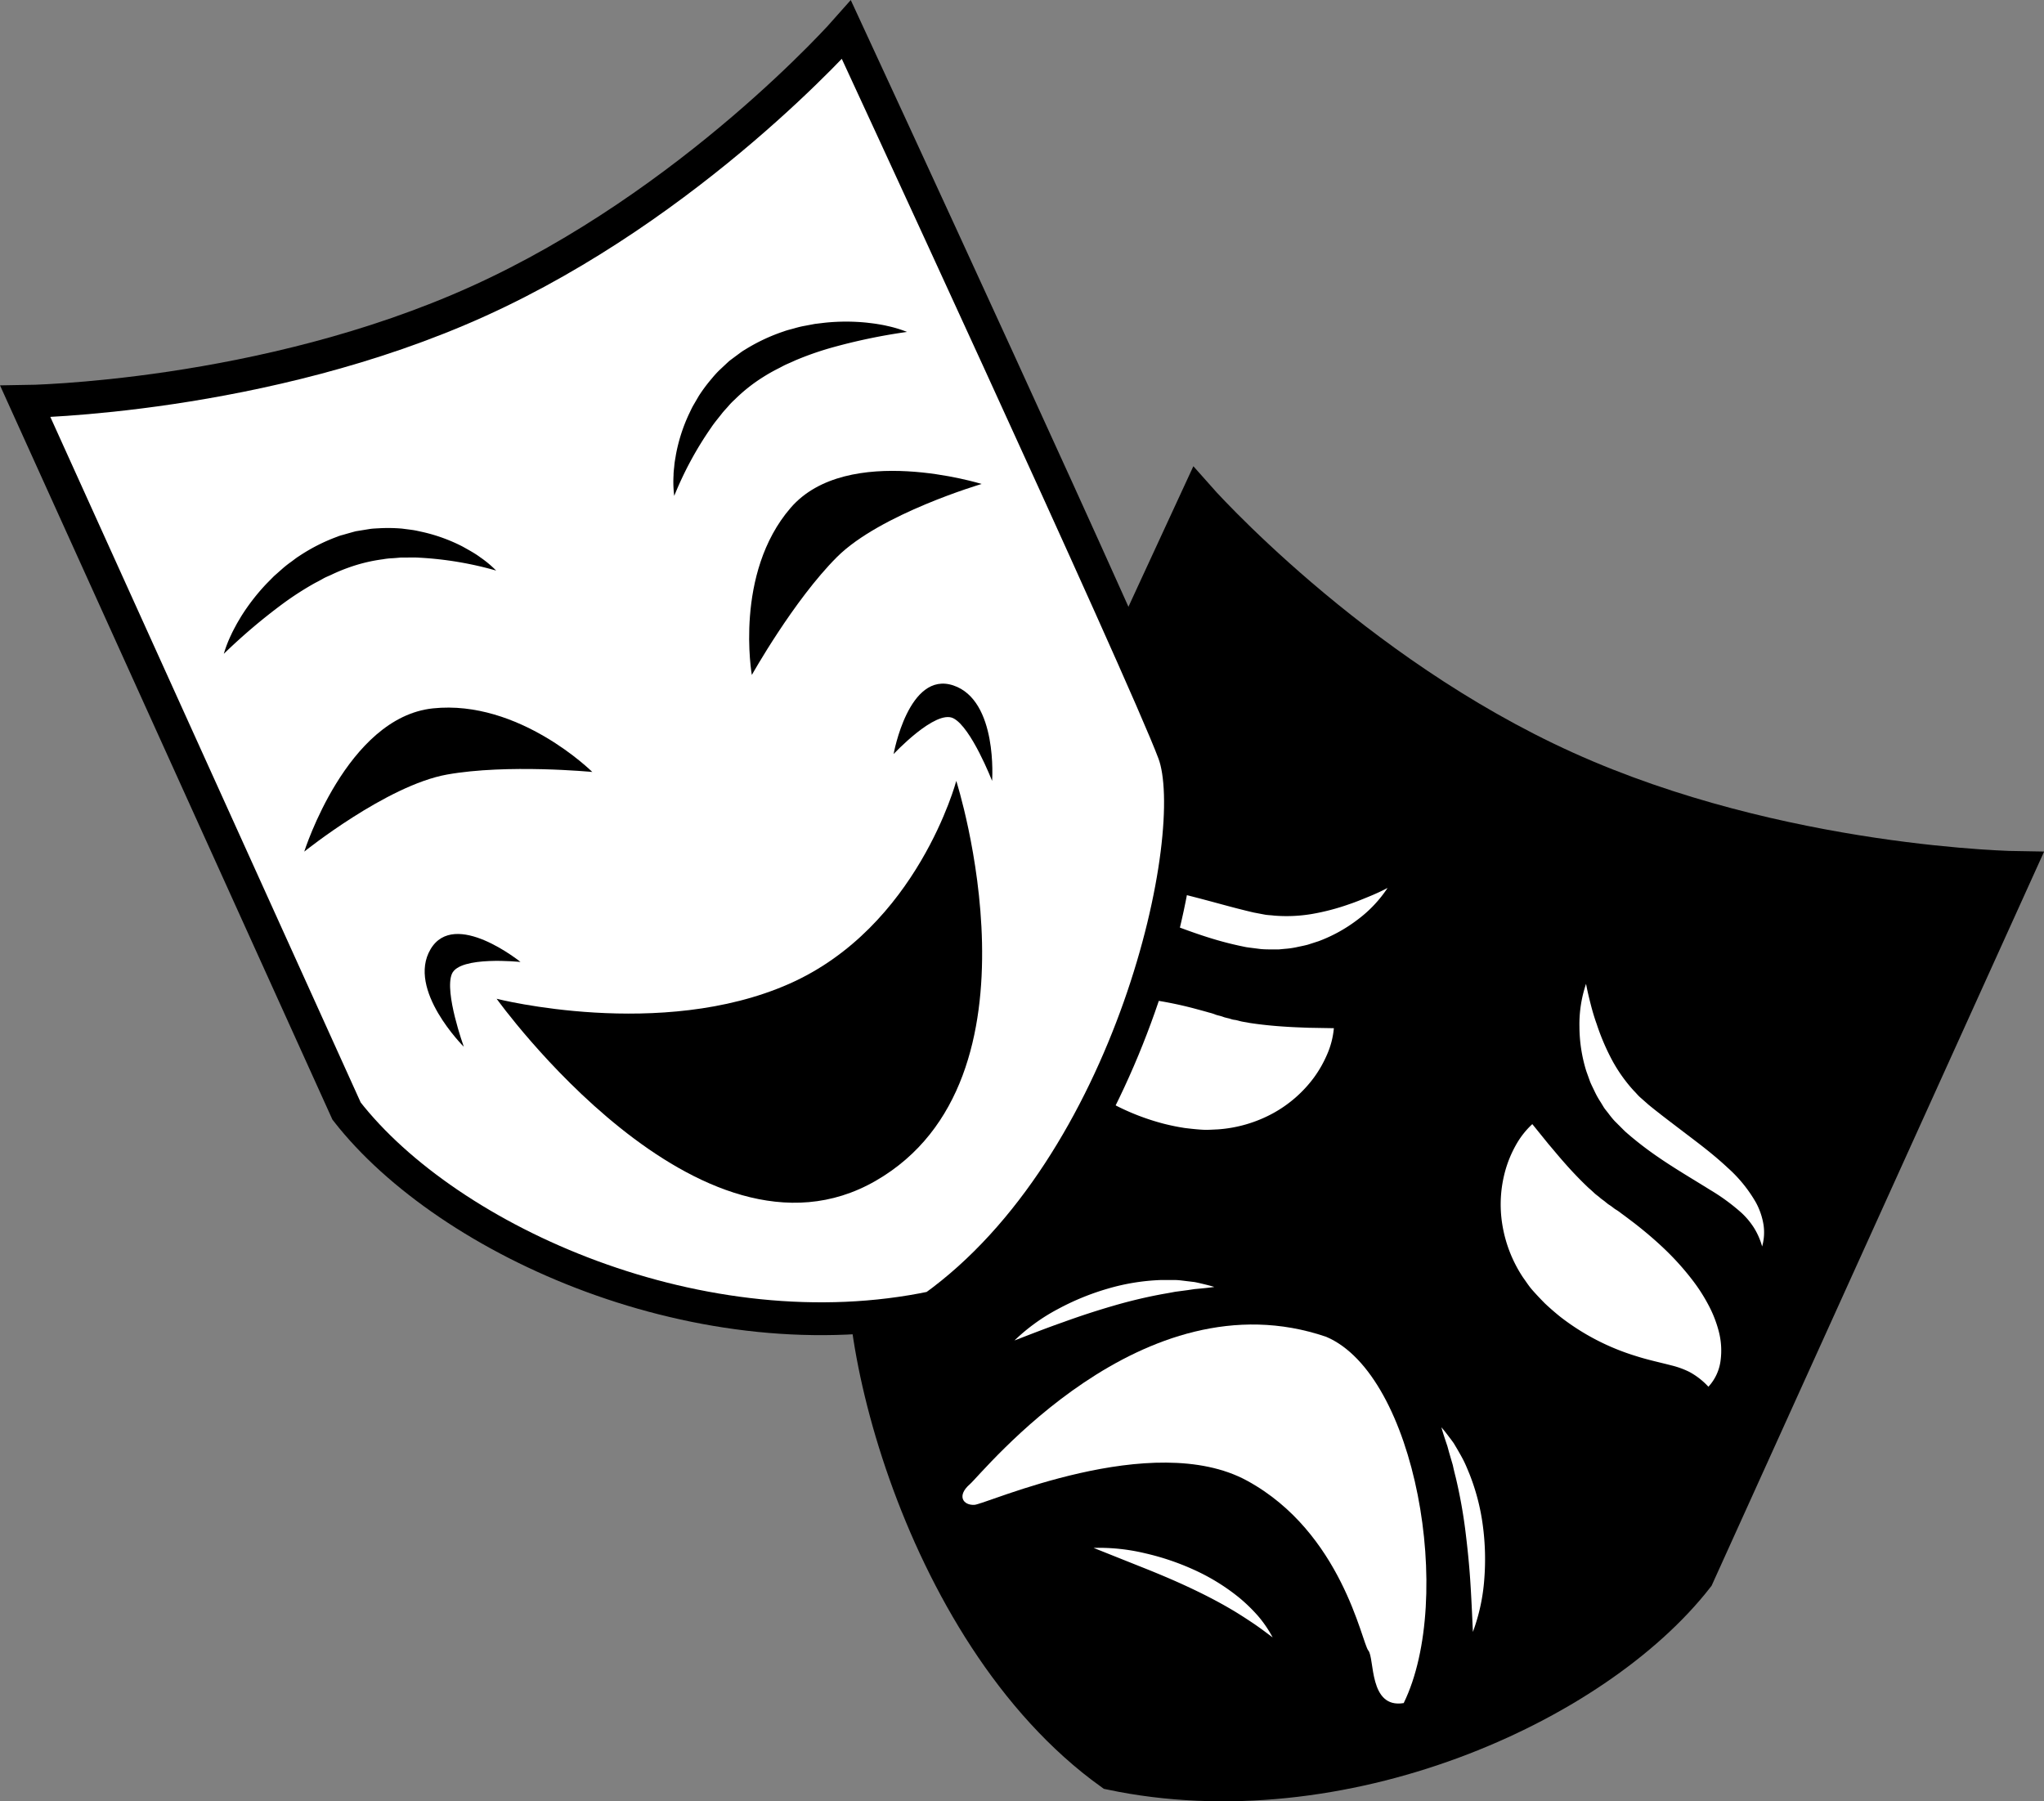 <?xml version="1.0" encoding="UTF-8"?> <svg xmlns="http://www.w3.org/2000/svg" id="Слой_1" data-name="Слой 1" viewBox="0 0 684.84 603.58"><rect x="0" y="0" width="684.84" height="603.58" fill="#808080" stroke="none"/><defs><style>.cls-1,.cls-3{stroke:#000;stroke-miterlimit:10;stroke-width:11px;}.cls-2,.cls-3{fill:#fff;}</style></defs><path class="cls-1" d="M1284,469.06s-79.7-1-151.67-33.54-123.45-91-123.45-91-99.56,215.08-109.7,242.32S913.42,725,979.7,772.59c77.16,16.27,162.51-21.93,196.62-65.76Z" transform="translate(-607.6 -178.33)"></path><path class="cls-2" d="M1139,508c.45,2.38,1,4.66,1.58,6.92s1.22,4.44,2,6.58a75.66,75.66,0,0,0,5.17,12.11,51.66,51.66,0,0,0,7.21,10.16c.73.71,1.36,1.52,2.11,2.2l2.27,2,.57.51.65.53,1.3,1.05,2.64,2.07c3.56,2.75,7.2,5.5,10.9,8.32s7.42,5.77,11,9.12a46.82,46.82,0,0,1,9.51,11.68,23.41,23.41,0,0,1,2.53,7.32A17.25,17.25,0,0,1,1198,596a23.87,23.87,0,0,0-2.76-6.3,25.63,25.63,0,0,0-4.12-4.94,67.84,67.84,0,0,0-10.56-7.73c-7.61-4.75-15.85-9.44-23.47-15.42-.95-.74-1.89-1.51-2.83-2.28l-1.39-1.19-.69-.6-.71-.69-2.81-2.81c-.9-.95-1.69-2-2.5-3.06-.4-.52-.82-1-1.19-1.57l-1-1.66a29.32,29.32,0,0,1-1.94-3.39c-.55-1.18-1.15-2.33-1.65-3.52l-1.3-3.62a50.85,50.85,0,0,1-2.29-14.81A42.42,42.42,0,0,1,1139,508Z" transform="translate(-607.6 -178.33)"></path><path class="cls-2" d="M1072.51,475.86a42.34,42.34,0,0,1-10,10.59,50.78,50.78,0,0,1-13.12,7.26l-3.66,1.18c-1.25.33-2.52.56-3.79.84a27.72,27.72,0,0,1-3.87.54l-2,.19c-.65,0-1.31,0-2,0-1.31,0-2.64,0-3.95-.11l-3.94-.5-1-.14-.89-.18-1.79-.38c-1.19-.27-2.37-.54-3.54-.84-9.39-2.38-18.14-6-26.56-9.13a66.67,66.67,0,0,0-12.57-3.63,25.51,25.51,0,0,0-6.43-.25A24,24,0,0,0,966.8,483a17.11,17.11,0,0,1,5.63-4.85,23.42,23.42,0,0,1,7.34-2.48,47,47,0,0,1,15.06.39c4.83.78,9.43,1.95,13.94,3.12s8.89,2.4,13.24,3.53l3.26.82,1.63.39.81.19.75.14,3,.57c1,.17,2,.17,3,.31a51.28,51.28,0,0,0,12.45-.5,76,76,0,0,0,12.74-3.32c2.15-.71,4.25-1.59,6.41-2.47S1070.35,477,1072.51,475.86Z" transform="translate(-607.6 -178.33)"></path><path class="cls-2" d="M1121,555l5.45,6.73c1.72,2,3.3,3.95,4.86,5.71,3.07,3.53,5.94,6.48,8.54,8.94.7.59,1.33,1.17,1.94,1.75s1.29,1,1.88,1.54,1.25.91,1.79,1.39l.84.68c.28.22.6.39.88.59.58.38,1.07.83,1.63,1.2a15.11,15.11,0,0,1,1.64,1.1l.39.3.6.44,1.2.89,2.43,1.84c3.23,2.51,6.54,5.26,9.92,8.46a90.31,90.31,0,0,1,10.12,11.31,57.72,57.72,0,0,1,4.7,7.36,40.34,40.34,0,0,1,3.59,8.94,25.47,25.47,0,0,1,.67,10.1A15.84,15.84,0,0,1,1180,643a24.37,24.37,0,0,0-6.44-5,28.94,28.94,0,0,0-6-2.16c-3.83-1-7.7-1.8-11.79-3.11a78.88,78.88,0,0,1-25.3-13.09c-1-.79-2-1.65-3-2.51-.5-.45-1-.89-1.5-1.35l-.74-.69-.88-.89c-1.18-1.22-2.34-2.46-3.44-3.72s-2-2.7-3-4.07a45,45,0,0,1-7-18,42.16,42.16,0,0,1,1.09-18,38.66,38.66,0,0,1,3.4-8.21A28.31,28.31,0,0,1,1121,555Z" transform="translate(-607.6 -178.33)"></path><path class="cls-2" d="M1054.51,522.86a28.06,28.06,0,0,1-2.31,8.89,39.46,39.46,0,0,1-4.41,7.71,42.39,42.39,0,0,1-13.56,11.85,45.18,45.18,0,0,1-18.52,5.45c-1.66.07-3.35.21-5,.13s-3.36-.26-5-.45l-1.26-.15-1-.17c-.66-.1-1.33-.23-2-.36-1.3-.26-2.6-.55-3.86-.87a79,79,0,0,1-25.83-12c-3.53-2.42-6.54-5-9.67-7.42a29.74,29.74,0,0,0-5.36-3.42,24.68,24.68,0,0,0-7.89-2,15.76,15.76,0,0,1,4.42-8.56,25.39,25.39,0,0,1,8.4-5.65,40.84,40.84,0,0,1,9.27-2.63,57.21,57.21,0,0,1,8.7-.78,88.57,88.57,0,0,1,15.13,1.1,127.67,127.67,0,0,1,12.77,2.67l2.93.79,1.44.4.72.21.47.12a15.37,15.37,0,0,1,1.88.63c.63.22,1.29.33,2,.56.33.1.66.25,1,.34l1,.25c.71.13,1.43.48,2.2.56s1.55.36,2.37.54,1.67.27,2.56.47c3.54.55,7.63,1,12.3,1.29,2.34.16,4.81.24,7.49.35Z" transform="translate(-607.6 -178.33)"></path><path class="cls-2" d="M1051.94,626.27C1082,639,1095,714,1077.91,749c-11.75,1.94-9.7-15.07-11.86-17.62s-8.81-39.51-40.57-56.87-87.59,7.9-91.43,8.07-5.9-3.11-1.52-6.9S990.2,605.15,1051.94,626.27Z" transform="translate(-607.6 -178.33)"></path><path class="cls-2" d="M974,697a66,66,0,0,1,17.28,1.81,84.87,84.87,0,0,1,16.52,5.6,69.48,69.48,0,0,1,14.93,9.22,55.55,55.55,0,0,1,6.33,6.13A39.26,39.26,0,0,1,1034,727c-2.34-1.76-4.59-3.46-6.91-5s-4.67-3.07-7.07-4.47c-4.78-2.81-9.7-5.3-14.74-7.64s-10.17-4.48-15.39-6.55Z" transform="translate(-607.6 -178.33)"></path><path class="cls-2" d="M947.5,627.5A64,64,0,0,1,962,617a84.74,84.74,0,0,1,16.7-6.85,72.14,72.14,0,0,1,17.88-2.91c1.52,0,3,0,4.54,0s3,.26,4.52.42l2.24.27c.75.15,1.49.31,2.22.49,1.47.35,2.93.7,4.36,1.14-1.51.23-3,.38-4.45.52l-2.19.2-2.17.33-4.31.57c-1.43.28-2.85.53-4.26.77a167.17,167.17,0,0,0-16.72,4q-8.25,2.4-16.42,5.37C958.53,623.21,953.1,625.33,947.5,627.5Z" transform="translate(-607.6 -178.33)"></path><path class="cls-2" d="M1101.09,725.16c-.27-6-.52-11.82-.91-17.61s-1-11.51-1.72-17.19a167.32,167.32,0,0,0-3.1-16.9c-.36-1.39-.7-2.79-1-4.21l-1.22-4.17-.58-2.12-.7-2.09c-.46-1.39-.92-2.81-1.32-4.28,1,1.14,1.89,2.32,2.8,3.53.47.6.91,1.21,1.35,1.83l1.15,1.94c.75,1.31,1.52,2.62,2.21,4s1.23,2.76,1.82,4.16a72.43,72.43,0,0,1,4.56,17.53,85.08,85.08,0,0,1,.47,18A64.16,64.16,0,0,1,1101.09,725.16Z" transform="translate(-607.6 -178.33)"></path><path class="cls-3" d="M616.08,312.85s79.7-1,151.67-33.54,123.45-91,123.45-91,99.57,215.08,109.71,242.32-14.28,138.19-80.56,185.76c-77.16,16.27-162.51-21.93-196.63-65.76Z" transform="translate(-607.6 -178.33)"></path><path class="cls-2" d="M833.5,344.5s3-29,26-44,52-11,52-11" transform="translate(-607.6 -178.33)"></path><path d="M833.5,344.5a37.1,37.1,0,0,1-.23-6.91c0-1.16.18-2.3.28-3.47s.35-2.29.52-3.44a56.52,56.52,0,0,1,4.28-13.42c.53-1.07,1-2.18,1.6-3.2s1.21-2.08,1.82-3.12a53.15,53.15,0,0,1,4.36-5.82,33.47,33.47,0,0,1,2.47-2.72l2.69-2.52.68-.62.74-.56,1.48-1.1,1.49-1.1a14,14,0,0,1,1.52-1,61.22,61.22,0,0,1,13.06-6.14c1.12-.42,2.29-.67,3.43-1s2.29-.63,3.45-.83l3.48-.66,3.5-.42a69,69,0,0,1,13.93,0c1.16.15,2.3.26,3.44.45s2.27.37,3.39.65a41.3,41.3,0,0,1,6.62,2,194.41,194.41,0,0,0-25.76,5.41,103.23,103.23,0,0,0-11.82,4.19c-.93.45-1.88.84-2.82,1.26s-1.81.93-2.73,1.39a58.43,58.43,0,0,0-5.28,3,54.86,54.86,0,0,0-9.33,7.43,22.77,22.77,0,0,0-2.11,2.17c-.66.76-1.37,1.5-2,2.26-1.24,1.63-2.61,3.18-3.76,4.92A115.81,115.81,0,0,0,833.5,344.5Z" transform="translate(-607.6 -178.33)"></path><path class="cls-2" d="M773.84,369.52s-24.75-15.4-50.7-6.42-40.56,34.35-40.56,34.35" transform="translate(-607.6 -178.33)"></path><path d="M773.84,369.52a116.09,116.09,0,0,0-25.7-4.32c-2.08-.15-4.15,0-6.19-.05-1,.08-2,.19-3.05.24a23.3,23.3,0,0,0-3,.34,55.1,55.1,0,0,0-11.59,2.82,58.18,58.18,0,0,0-5.61,2.33c-.92.44-1.88.79-2.78,1.3s-1.79,1-2.71,1.46a103,103,0,0,0-10.56,6.77,194.65,194.65,0,0,0-20.06,17,41.21,41.21,0,0,1,2.49-6.44c.47-1.05,1-2,1.57-3.08s1.16-2,1.74-3a69.91,69.91,0,0,1,8.53-11l2.48-2.51,2.66-2.35a35,35,0,0,1,2.77-2.22c1-.69,1.88-1.46,2.9-2.09a60.82,60.82,0,0,1,12.86-6.55,11.07,11.07,0,0,1,1.74-.57l1.78-.51,1.78-.5.89-.24.91-.15,3.64-.59c1.21-.2,2.44-.21,3.66-.29a55,55,0,0,1,7.27.13c1.2.16,2.39.3,3.58.47s2.35.47,3.51.71a56.42,56.42,0,0,1,13.23,4.83c1,.57,2,1.11,3,1.7s2,1.21,2.91,1.9A36.93,36.93,0,0,1,773.84,369.52Z" transform="translate(-607.6 -178.33)"></path><path d="M859.5,404.5s-6-34,13-56,64-8,64-8-34,10-48.5,24.5S859.5,404.5,859.5,404.5Z" transform="translate(-607.6 -178.33)"></path><path d="M806.05,437s-24.48-24.34-53.39-21.31-43.12,48-43.12,48,27.63-22.2,47.81-25.82S806.05,437,806.05,437Z" transform="translate(-607.6 -178.33)"></path><path d="M774,513s55,14,98-5,56-68,56-68,32,100-27,134S774,513,774,513Z" transform="translate(-607.6 -178.33)"></path><path d="M907,431s14-15,20-12,13,21,13,21,2-27-13-32S907,431,907,431Z" transform="translate(-607.6 -178.33)"></path><path d="M782,500.67s-20.41-2.17-23,4S763,529.08,763,529.08s-19.2-19.09-11.14-32.69S782,500.67,782,500.67Z" transform="translate(-607.6 -178.33)"></path></svg> 